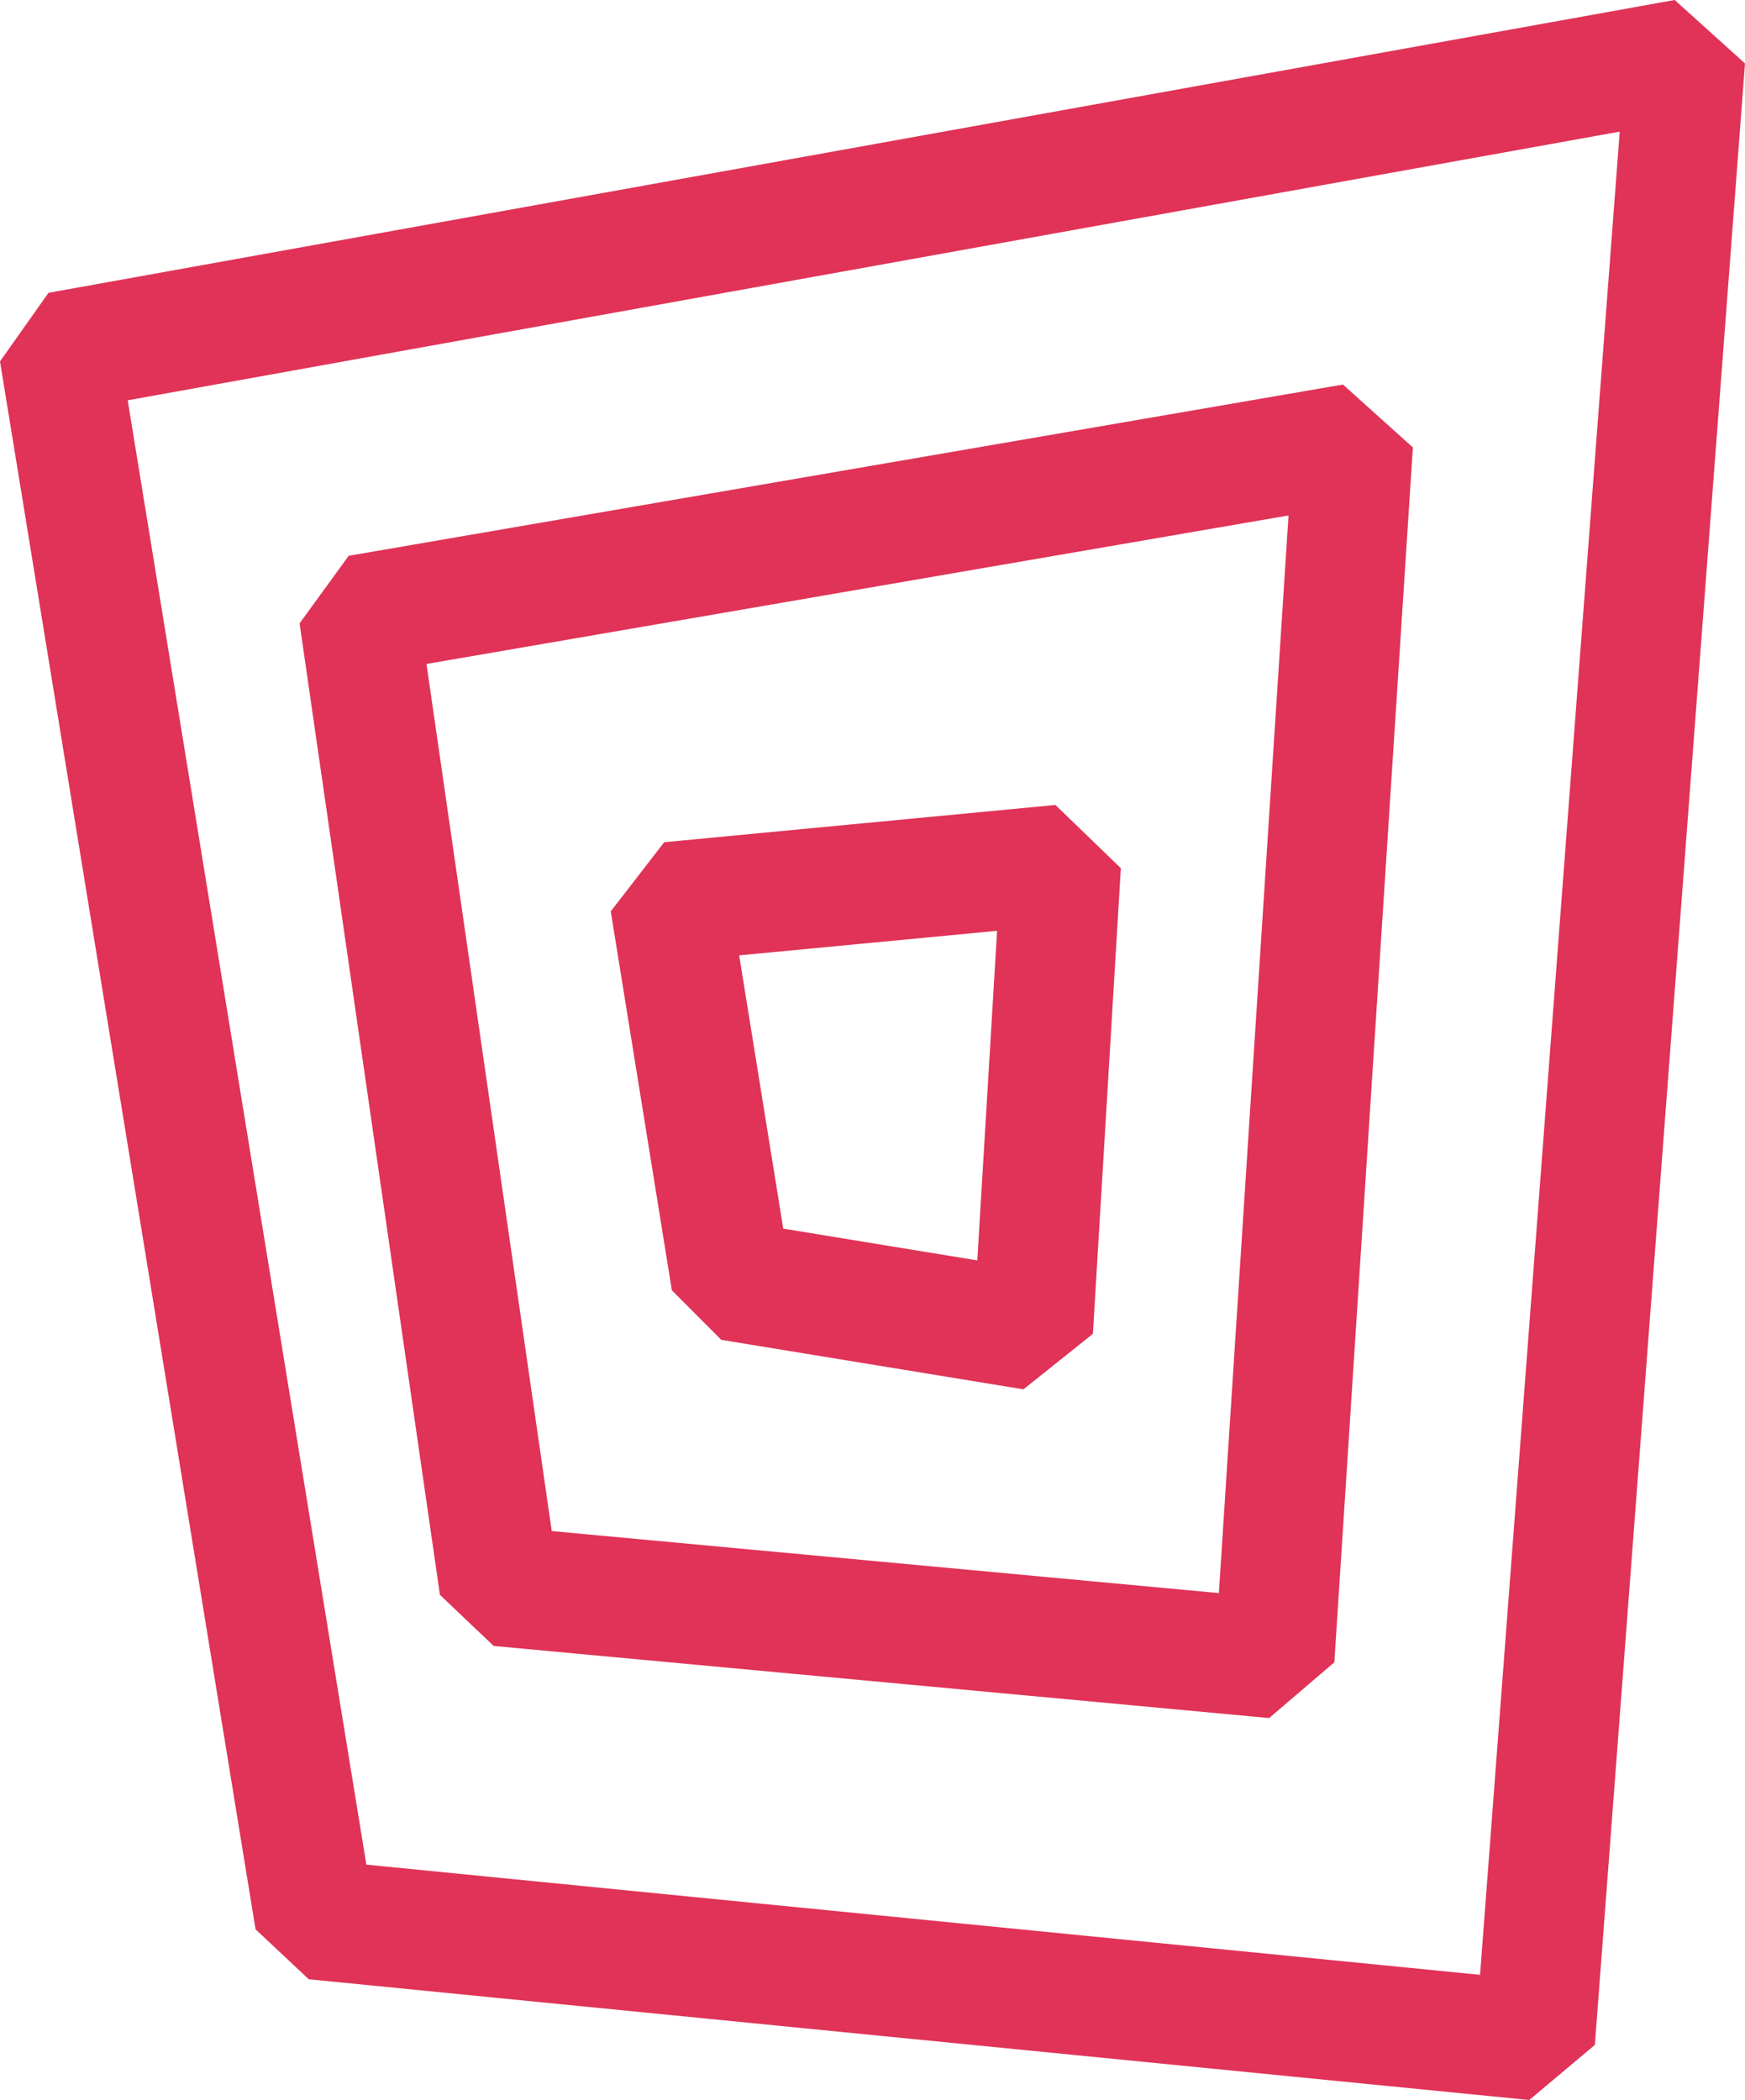 <svg xmlns="http://www.w3.org/2000/svg" width="72.837" height="87.667" viewBox="0 0 72.837 87.667">
  <g fill="#e03357">
    <path d="m42.719 57.999-12.611-2.065-2.064-2.069-2.551-15.819 2.231-2.887 16.329-1.555 2.732 2.639-1.167 19.439ZM32.693 51.29l8.1 1.327.826-13.759-10.766 1.025Z" data-name="Tracé 517"/>
    <path d="m63.832 87.667-50.944-5.04-2.221-2.086L0 15.087l2.024-2.863L69.901-.001l2.936 2.649-6.267 82.719Zm-48.54-9.826 46.486 4.6 5.83-76.946L5.33 16.711Z" data-name="Tracé 518"/>
    <path d="m52.974 71.722-32.368-3.01-2.243-2.132-5.858-40.557 2.05-2.821 41.5-7.149 2.919 2.625-3.278 50.716ZM23.03 63.916l27.846 2.589 2.908-44.987-35.982 6.2Z" data-name="Tracé 519"/>
  </g>
</svg>
